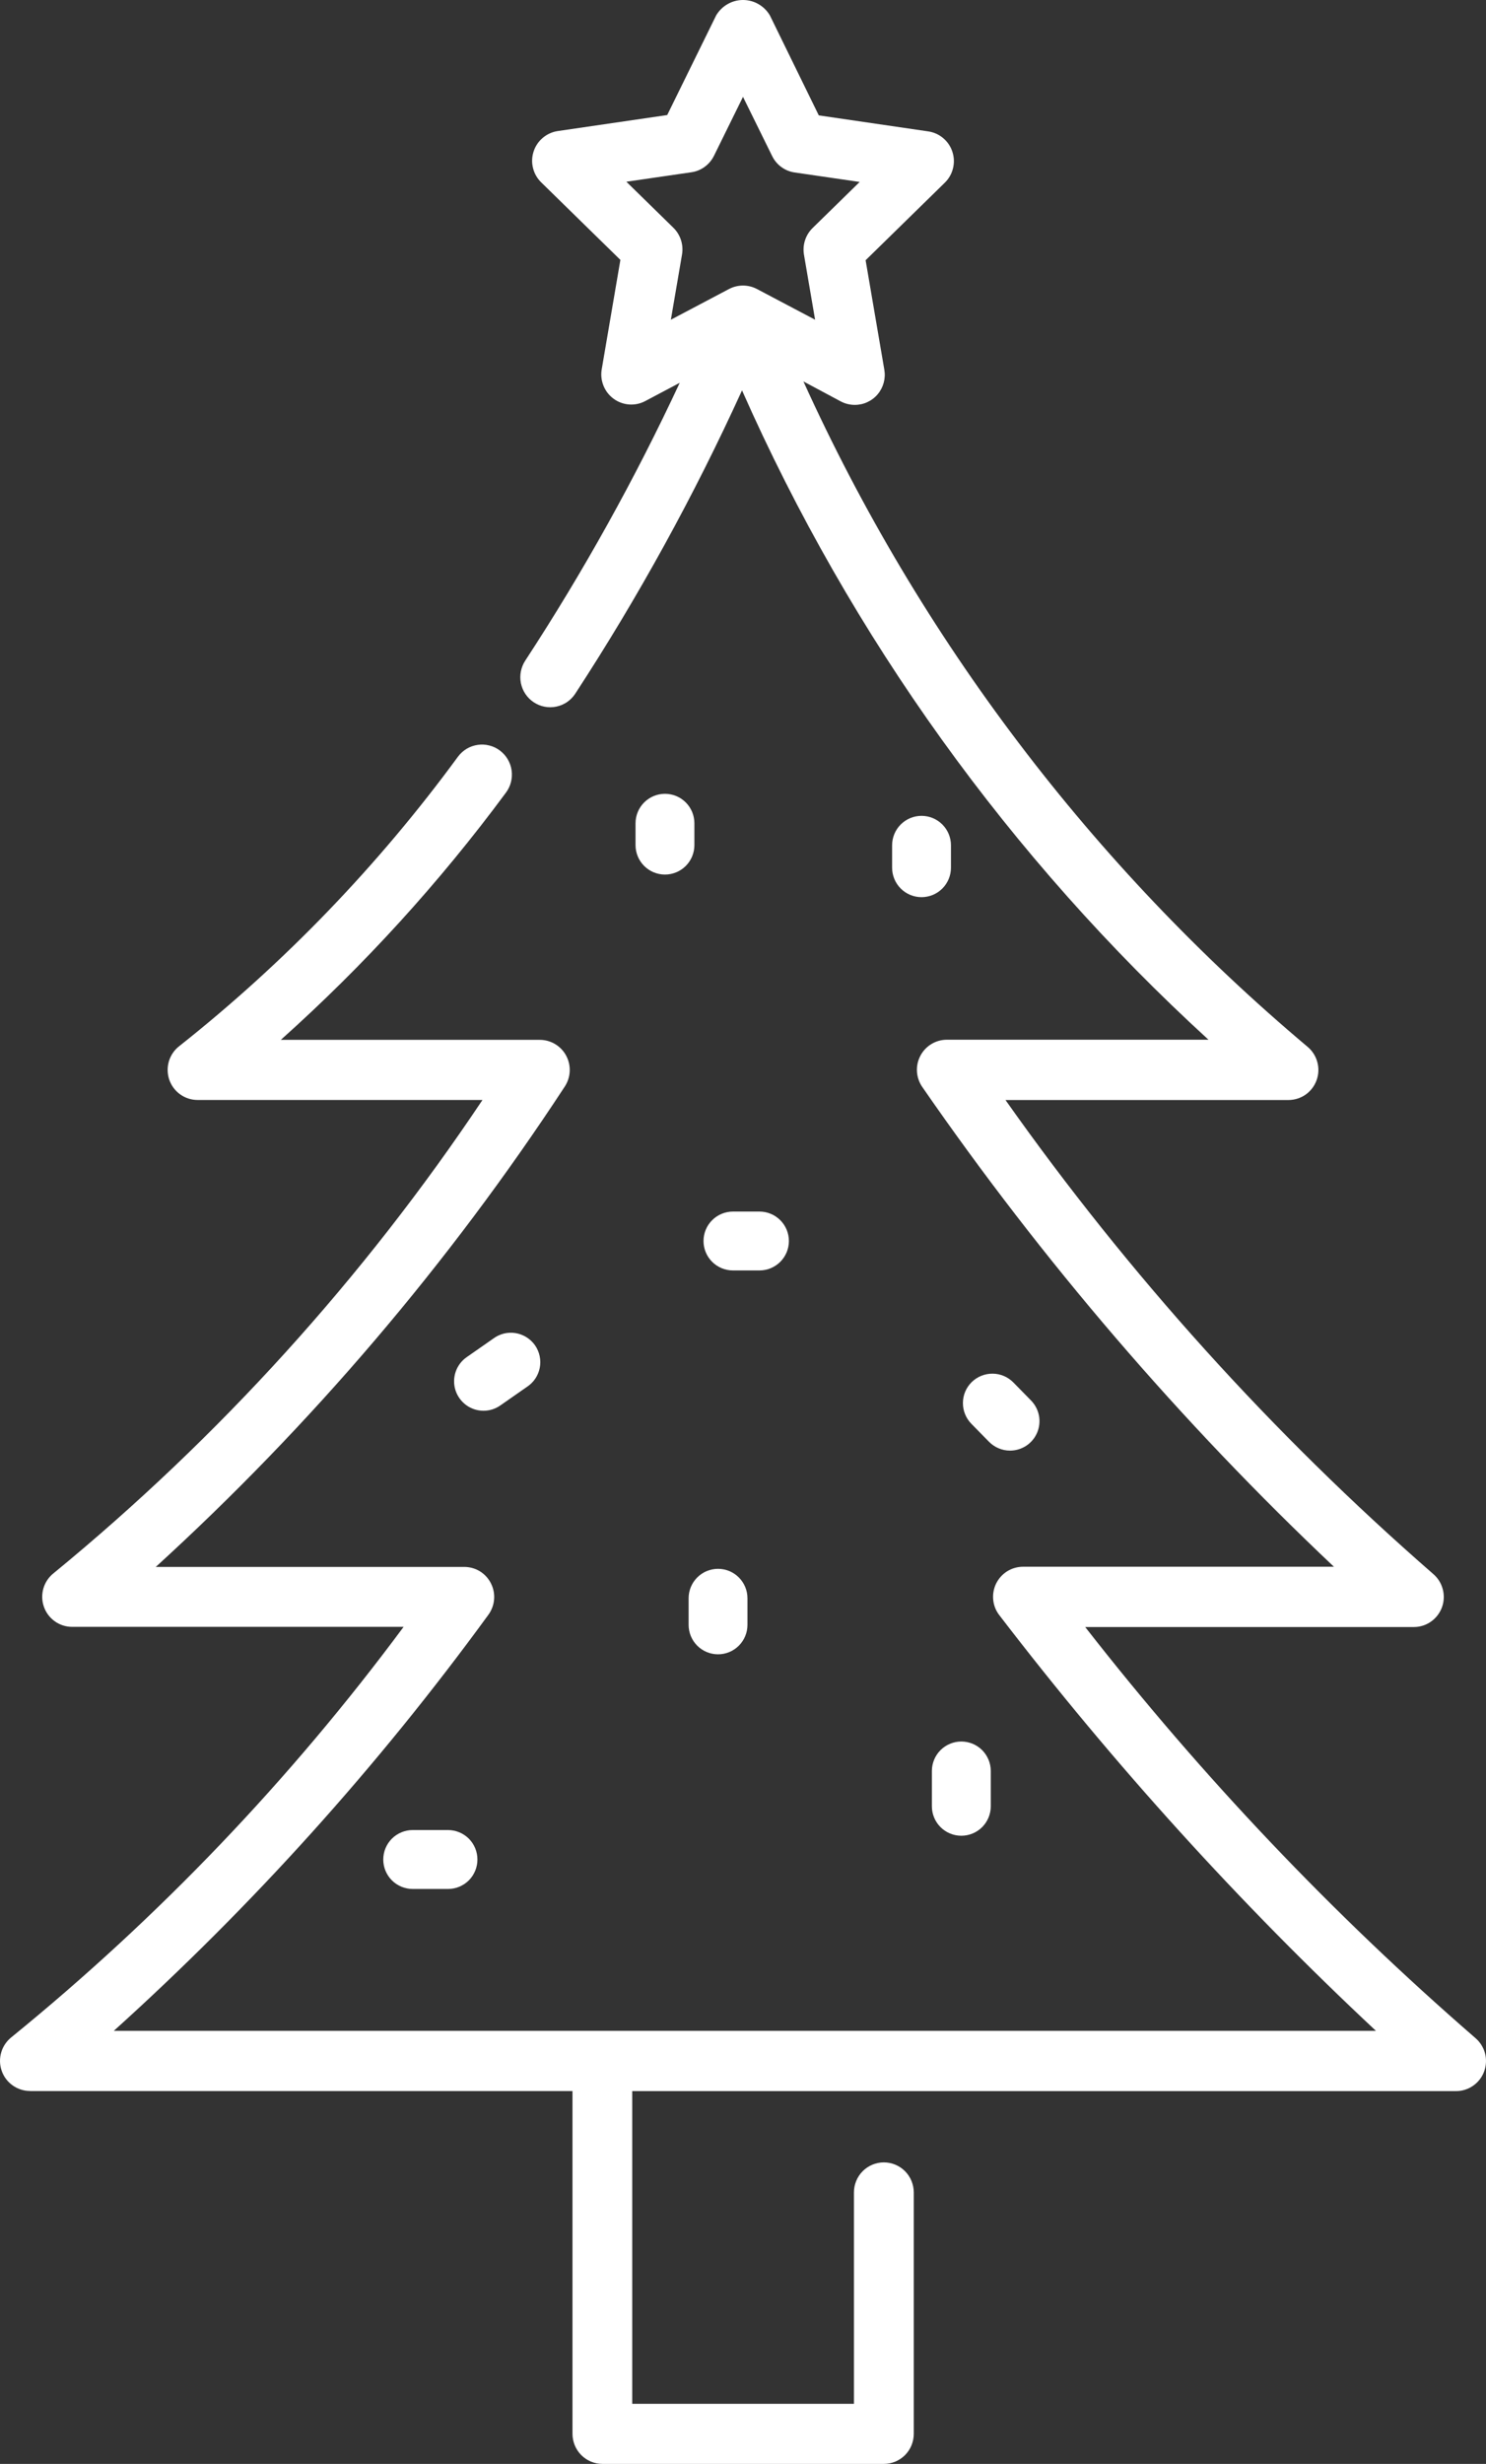 <?xml version="1.0" encoding="UTF-8"?> <svg xmlns="http://www.w3.org/2000/svg" width="35" height="58" viewBox="0 0 35 58" fill="none"><rect x="0" y="0" width="35" height="58" fill="#333333" stroke="none"/><path d="M0.705 49.223H13.484V57.292C13.484 57.48 13.559 57.66 13.691 57.793C13.823 57.925 14.002 58 14.189 58H20.817C21.004 58 21.184 57.925 21.316 57.793C21.448 57.66 21.522 57.48 21.522 57.292V51.61C21.522 51.422 21.448 51.242 21.316 51.109C21.184 50.977 21.004 50.902 20.817 50.902C20.631 50.902 20.451 50.977 20.319 51.109C20.187 51.242 20.113 51.422 20.113 51.61V56.585H14.891V49.224H34.296C34.441 49.224 34.582 49.179 34.7 49.095C34.819 49.012 34.909 48.894 34.958 48.757C35.007 48.62 35.013 48.471 34.976 48.331C34.938 48.191 34.858 48.066 34.747 47.972C31.381 45.054 28.304 41.815 25.56 38.3H33.302C33.447 38.3 33.588 38.255 33.706 38.171C33.825 38.087 33.914 37.969 33.964 37.833C34.013 37.696 34.019 37.547 33.981 37.407C33.944 37.267 33.864 37.141 33.753 37.048C29.965 33.747 26.584 30.002 23.682 25.894H30.348C30.492 25.894 30.634 25.849 30.753 25.766C30.871 25.682 30.961 25.564 31.01 25.427C31.06 25.29 31.066 25.141 31.027 25.001C30.989 24.86 30.909 24.735 30.798 24.642C25.724 20.378 21.666 15.025 18.923 8.979L19.806 9.451C19.908 9.504 20.02 9.531 20.134 9.531C20.237 9.531 20.338 9.509 20.431 9.465C20.524 9.422 20.607 9.359 20.673 9.28C20.739 9.201 20.787 9.109 20.814 9.01C20.841 8.91 20.846 8.806 20.829 8.705L20.388 6.126L22.254 4.3C22.348 4.208 22.415 4.091 22.446 3.963C22.478 3.834 22.473 3.7 22.432 3.574C22.392 3.449 22.317 3.337 22.216 3.252C22.116 3.167 21.994 3.112 21.863 3.093L19.285 2.716L18.133 0.362C18.068 0.252 17.975 0.16 17.864 0.097C17.754 0.033 17.628 0 17.5 0C17.373 0 17.247 0.033 17.137 0.097C17.026 0.16 16.933 0.252 16.868 0.362L15.715 2.708L13.137 3.085C13.007 3.104 12.884 3.16 12.784 3.245C12.683 3.33 12.608 3.441 12.568 3.567C12.527 3.692 12.522 3.827 12.554 3.955C12.585 4.083 12.652 4.2 12.746 4.292L14.612 6.118L14.172 8.696C14.15 8.826 14.165 8.96 14.215 9.082C14.264 9.204 14.347 9.31 14.453 9.387C14.559 9.465 14.685 9.511 14.816 9.521C14.947 9.531 15.078 9.504 15.194 9.443L16.01 9.011C14.954 11.275 13.738 13.461 12.372 15.55C12.269 15.707 12.232 15.899 12.269 16.082C12.307 16.267 12.415 16.428 12.571 16.531C12.727 16.635 12.918 16.672 13.101 16.634C13.284 16.597 13.445 16.488 13.548 16.331C15.035 14.053 16.348 11.665 17.477 9.189C20.045 14.994 23.786 20.199 28.464 24.475H22.3C22.171 24.475 22.044 24.511 21.933 24.579C21.823 24.647 21.733 24.744 21.674 24.86C21.615 24.976 21.588 25.105 21.598 25.235C21.608 25.365 21.653 25.49 21.728 25.595C24.557 29.686 27.805 33.469 31.418 36.881H24.094C23.962 36.881 23.832 36.919 23.72 36.989C23.608 37.06 23.518 37.161 23.46 37.28C23.402 37.4 23.38 37.533 23.394 37.666C23.408 37.798 23.459 37.923 23.542 38.027C26.224 41.526 29.189 44.797 32.407 47.805H2.681C5.949 44.857 8.904 41.577 11.499 38.017C11.577 37.912 11.625 37.787 11.637 37.656C11.649 37.525 11.624 37.394 11.565 37.276C11.507 37.158 11.417 37.059 11.306 36.99C11.194 36.921 11.066 36.885 10.935 36.885H3.669C7.337 33.539 10.571 29.744 13.296 25.587C13.368 25.481 13.411 25.356 13.418 25.228C13.426 25.099 13.398 24.971 13.338 24.856C13.279 24.742 13.189 24.647 13.079 24.58C12.969 24.513 12.843 24.478 12.715 24.478H6.614C8.575 22.725 10.351 20.775 11.916 18.659C11.972 18.584 12.012 18.5 12.035 18.41C12.058 18.32 12.063 18.226 12.05 18.134C12.037 18.042 12.006 17.954 11.959 17.874C11.912 17.794 11.849 17.724 11.775 17.668C11.701 17.612 11.617 17.572 11.527 17.549C11.438 17.526 11.344 17.52 11.253 17.534C11.161 17.547 11.073 17.578 10.993 17.625C10.914 17.673 10.844 17.735 10.788 17.81C8.914 20.367 6.706 22.659 4.223 24.625C4.106 24.715 4.021 24.84 3.978 24.982C3.936 25.123 3.939 25.274 3.986 25.414C4.034 25.554 4.123 25.675 4.243 25.761C4.363 25.847 4.506 25.893 4.653 25.893H11.364C8.563 30.083 5.161 33.835 1.269 37.028C1.152 37.118 1.067 37.243 1.024 37.384C0.982 37.526 0.984 37.677 1.032 37.817C1.079 37.957 1.169 38.078 1.289 38.164C1.408 38.25 1.552 38.296 1.699 38.296H9.506C6.841 41.889 3.74 45.133 0.274 47.952C0.158 48.043 0.072 48.167 0.03 48.309C-0.012 48.45 -0.01 48.601 0.038 48.741C0.085 48.881 0.175 49.002 0.295 49.088C0.414 49.174 0.558 49.221 0.705 49.221V49.223ZM15.862 5.363L14.753 4.278L16.285 4.055C16.398 4.039 16.505 3.995 16.598 3.927C16.69 3.86 16.765 3.771 16.816 3.668L17.5 2.28L18.186 3.672C18.236 3.775 18.311 3.865 18.403 3.932C18.496 4 18.603 4.044 18.716 4.06L20.248 4.283L19.139 5.368C19.057 5.448 18.996 5.547 18.961 5.656C18.925 5.765 18.917 5.881 18.936 5.995L19.198 7.526L17.828 6.803C17.727 6.75 17.614 6.722 17.5 6.722C17.385 6.722 17.272 6.75 17.171 6.803L15.801 7.526L16.063 5.995C16.083 5.881 16.075 5.764 16.04 5.654C16.005 5.544 15.944 5.444 15.862 5.363Z" fill="white"></path><path d="M15.662 18.686C15.478 18.686 15.302 18.759 15.172 18.889C15.042 19.019 14.969 19.195 14.969 19.379V19.894C14.969 20.078 15.042 20.254 15.172 20.384C15.302 20.514 15.478 20.587 15.662 20.587C15.846 20.587 16.022 20.514 16.152 20.384C16.282 20.254 16.355 20.078 16.355 19.894V19.379C16.355 19.195 16.282 19.019 16.152 18.889C16.022 18.759 15.846 18.686 15.662 18.686Z" fill="white"></path><path d="M22.398 20.426V19.898C22.398 19.714 22.325 19.538 22.195 19.408C22.065 19.278 21.889 19.205 21.705 19.205C21.521 19.205 21.345 19.278 21.215 19.408C21.085 19.538 21.012 19.714 21.012 19.898V20.426C21.012 20.609 21.085 20.786 21.215 20.916C21.345 21.046 21.521 21.119 21.705 21.119C21.889 21.119 22.065 21.046 22.195 20.916C22.325 20.786 22.398 20.609 22.398 20.426Z" fill="white"></path><path d="M11.617 31.511L10.992 31.947C10.871 32.031 10.78 32.152 10.732 32.292C10.685 32.432 10.683 32.583 10.727 32.724C10.772 32.864 10.86 32.987 10.979 33.075C11.098 33.162 11.242 33.209 11.389 33.209C11.53 33.209 11.668 33.165 11.784 33.084L12.409 32.648C12.488 32.597 12.555 32.531 12.607 32.454C12.659 32.377 12.695 32.29 12.713 32.199C12.731 32.108 12.73 32.014 12.711 31.923C12.692 31.832 12.655 31.746 12.602 31.669C12.549 31.593 12.48 31.528 12.402 31.479C12.323 31.429 12.235 31.396 12.143 31.381C12.051 31.366 11.957 31.37 11.867 31.392C11.777 31.415 11.692 31.455 11.617 31.511Z" fill="white"></path><path d="M17.888 29.906C18.072 29.906 18.248 29.833 18.378 29.703C18.508 29.573 18.581 29.397 18.581 29.213C18.581 29.029 18.508 28.853 18.378 28.723C18.248 28.593 18.072 28.52 17.888 28.52H17.264C17.08 28.52 16.903 28.593 16.773 28.723C16.643 28.853 16.57 29.029 16.57 29.213C16.57 29.397 16.643 29.573 16.773 29.703C16.903 29.833 17.08 29.906 17.264 29.906H17.888Z" fill="white"></path><path d="M21.949 41.688V42.52C21.949 42.704 22.022 42.88 22.152 43.01C22.282 43.14 22.459 43.213 22.642 43.213C22.826 43.213 23.003 43.14 23.133 43.01C23.262 42.88 23.336 42.704 23.336 42.52V41.688C23.336 41.505 23.262 41.328 23.133 41.198C23.003 41.068 22.826 40.995 22.642 40.995C22.459 40.995 22.282 41.068 22.152 41.198C22.022 41.328 21.949 41.505 21.949 41.688Z" fill="white"></path><path d="M9.721 43.079C9.537 43.079 9.36 43.152 9.23 43.282C9.1 43.412 9.027 43.589 9.027 43.773C9.027 43.956 9.1 44.133 9.23 44.263C9.36 44.393 9.537 44.466 9.721 44.466H10.552C10.736 44.466 10.912 44.393 11.043 44.263C11.172 44.133 11.245 43.956 11.245 43.773C11.245 43.589 11.172 43.412 11.043 43.282C10.912 43.152 10.736 43.079 10.552 43.079H9.721Z" fill="white"></path><path d="M16.219 37.623V38.248C16.219 38.432 16.292 38.609 16.422 38.739C16.552 38.869 16.728 38.942 16.912 38.942C17.096 38.942 17.272 38.869 17.402 38.739C17.532 38.609 17.605 38.432 17.605 38.248V37.623C17.605 37.439 17.532 37.263 17.402 37.133C17.272 37.003 17.096 36.93 16.912 36.93C16.728 36.93 16.552 37.003 16.422 37.133C16.292 37.263 16.219 37.439 16.219 37.623Z" fill="white"></path><path d="M23.79 34.147C23.927 34.147 24.06 34.106 24.174 34.031C24.288 33.955 24.376 33.848 24.429 33.722C24.482 33.596 24.496 33.457 24.471 33.323C24.445 33.189 24.38 33.066 24.285 32.968L23.868 32.543C23.739 32.412 23.564 32.337 23.38 32.336C23.196 32.334 23.019 32.405 22.887 32.534C22.756 32.663 22.681 32.838 22.68 33.022C22.678 33.206 22.749 33.383 22.878 33.515L23.295 33.94C23.36 34.005 23.437 34.058 23.522 34.093C23.607 34.129 23.698 34.147 23.79 34.147Z" fill="white"></path></svg> 